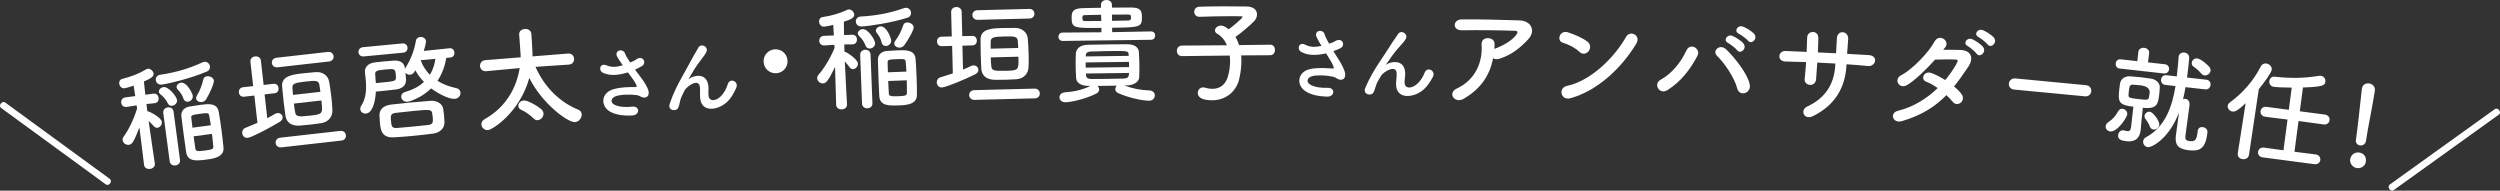 <?xml version="1.0" encoding="UTF-8"?>
<svg id="_レイヤー_2" data-name="レイヤー 2" xmlns="http://www.w3.org/2000/svg" viewBox="0 0 309.537 23.604">
  <rect x="0" y="0" width="309.537" height="23.604" fill="#333333" stroke="none"/>
  <defs>
    <style>
      .cls-1 {
        fill: #fff;
        stroke-width: 0px;
      }
    </style>
  </defs>
  <g id="_レイヤー_1-2" data-name="レイヤー 1">
    <g>
      <path class="cls-1" d="M.151,13.378c-.08-.058-.134-.135-.147-.218-.037-.235.164-.493.386-.528.083-.013.17.002.25.06l12.951,9.454c.08.058.12.137.133.22.037.235-.15.491-.372.525-.083.013-.17-.002-.25-.06L.151,13.378Z"/>
      <path class="cls-1" d="M19.168,20.243c.052.388-.255.627-.588.671-.333.044-.692-.106-.744-.494l-.001-.014-.575-4.638c-.699,1.857-.933,2.115-1.293,2.162-.361.048-.734-.213-.78-.56-.021-.153.015-.312.135-.47.574-.782,1.266-2.159,1.654-3.481l-.064-.373-1.217.19-.014.002c-.402.053-.635-.212-.674-.503-.041-.305.129-.624.531-.678l1.207-.161-.201-1.3c-.578.218-1.002.317-1.127.333-.36.048-.613-.257-.653-.562-.035-.264.072-.518.372-.6,1.065-.269,1.995-.604,3.002-1.204.04-.02.093-.041.148-.048.305-.041.683.248.727.581.055.416-.422.649-1.195.992.025.293.094.919.176,1.642l.999-.133c.388-.052.607.216.646.507.041.305-.101.62-.475.67l-.014.002-1.016.107c.041.305.065.598.104.89.208-.028,1.724.759,1.798,1.313.046.347-.218.692-.537.735-.139.019-.316-.042-.45-.194-.182-.201-.427-.451-.652-.661.304,2.176.771,5.261.771,5.261l.001.014ZM20.069,10.468c-.471.063-.734-.213-.776-.532-.039-.291.129-.624.545-.68,1.716-.257,3.408-.694,5.217-1.527.079-.039.161-.064.23-.073.389-.052.668.25.711.569.031.236-.074.504-.382.63-1.842.796-4.629,1.491-5.545,1.613ZM21.323,13.096c-.222.03-.446-.068-.567-.334-.18-.399-.517-.806-.876-1.069-.126-.096-.196-.2-.211-.311-.035-.263.237-.554.57-.598.638-.085,1.622,1.154,1.679,1.583.052.388-.262.684-.595.729ZM20.216,14.005c-.055-.416.236-.667.555-.709.319-.042.666.123.721.539l.794,5.964c.054.402-.239.639-.559.681-.319.042-.664-.109-.717-.511l-.794-5.964ZM23.289,12.594c-.236.031-.476-.078-.572-.375-.126-.421-.406-.821-.7-1.121-.096-.086-.137-.179-.149-.277-.037-.277.225-.538.543-.581.722-.096,1.415,1.294,1.457,1.613.054.402-.26.698-.579.74ZM25.68,19.743c-1.318.175-2.441.325-2.633-.906-.099-.636-.206-1.441-.311-2.231-.107-.804-.212-1.595-.282-2.221-.069-.626.363-1.093,1.027-1.196.359-.062.87-.144,1.355-.208.888-.118,2.053-.273,2.246.858.12.69.237,1.465.339,2.228.103.777.189,1.528.25,2.197.11,1.143-1.145,1.366-1.991,1.479ZM26.104,15.508c-.059-.444-.142-.856-.2-1.188-.062-.359-.203-.354-1.173-.225-.957.127-1.092.174-1.046.52.03.335.086.751.145,1.195l2.274-.303ZM23.972,16.879c.074.555.144,1.082.213,1.496.054.303.111.409,1.192.265,1.013-.135,1.057-.225,1.028-.546-.043-.432-.085-.963-.16-1.518l-2.274.303ZM25.002,12.634c-.333.044-.681-.135-.72-.427-.015-.111.012-.228.093-.365.42-.663.648-1.385.803-2.027.053-.233.236-.342.445-.37.36-.048.812.16.859.521.048.361-.564,1.698-.96,2.33-.129.2-.326.312-.52.337Z"/>
      <path class="cls-1" d="M31.493,11.828l-1.28.145c-.375.042-.604-.228-.636-.52-.033-.292.128-.606.504-.649l1.266-.143-.339-3.006c-.045-.404.252-.635.573-.671.334-.038.676.121.722.525l.339,3.006,1.238-.14c.362-.041.576.231.609.523s-.115.605-.477.646l-1.252.141.333,2.95c.334-.165.65-.355.941-.529.105-.068.201-.093.312-.106.334-.038.615.198.647.491.022.195-.078.432-.369.605-1.24.746-3.434,1.91-3.949,1.968-.403.046-.648-.251-.685-.571-.03-.264.093-.546.404-.666.5-.197.997-.408,1.48-.618l-.382-3.382ZM34.368,8.333c-.417.047-.673-.22-.708-.526-.033-.292.156-.61.574-.657l6.374-.72c.417-.047.661.236.694.528.033.292-.143.608-.56.655l-6.374.72ZM34.839,18.244c-.417.047-.673-.22-.708-.526s.155-.624.573-.671l7.431-.839c.417-.047.661.235.695.542.033.292-.143.608-.56.655l-7.431.839ZM39.785,15.247c-.374.056-.846.124-1.319.177s-.948.093-1.381.128c-.994.056-1.621-.381-1.747-1.24-.07-.5-.154-1.11-.226-1.75s-.132-1.296-.184-1.882c-.104-1.299,1.385-1.467,2.582-1.602.542-.061,1.128-.114,1.589-.151.769-.059,1.521.364,1.657,1.194.091.553.194,1.218.27,1.886.063.557.112,1.115.127,1.621.035.813-.469,1.462-1.368,1.62ZM39.671,11.37c-.048-.305-.082-.597-.124-.846-.092-.568-.417-.573-1.739-.424-1.308.148-1.648.257-1.601.801.016.266.047.544.068.852l3.396-.383ZM36.383,12.826c.041.362.096.722.163,1.067.087.526.321.598,1.769.434,1.67-.188,1.668-.202,1.478-1.886l-3.409.385Z"/>
      <path class="cls-1" d="M45.049,6.986c-.404.038-.64-.22-.667-.513-.027-.279.154-.591.559-.629l4.876-.465c.39-.037.611.223.639.515.027.279-.141.59-.53.627l-4.876.465ZM55.258,7.166c-.146.829-.427,1.868-1.093,2.845.703.439,1.503.729,2.335.902.33.067.492.291.516.542.033.348-.211.737-.699.783-.752.072-2.162-.708-2.935-1.295-1.221,1.199-2.684,1.634-2.921,1.656-.446.042-.756-.265-.787-.586-.024-.251.119-.517.529-.641,1.012-.293,1.746-.715,2.287-1.23-.421-.438-.791-.923-1.065-1.445-.176.368-.385.529-.636.552-.237.023-.458-.083-.586-.253.029.307.061.641.067.851.007.365-.082,1.062-1.19,1.224-.403.052-1.112.134-1.809.2-.25.024-.501.048-.738.07-.048,1.115-.367,2.636-1.217,2.717-.348.033-.679-.188-.71-.523-.013-.139.026-.312.15-.492.539-.839.649-1.889.521-3.241-.024-.251-.048-.502-.087-.765-.001-.014-.004-.042-.005-.056-.056-.585.299-1.139,1.216-1.254.347-.047.779-.088,1.197-.128.417-.04.822-.078,1.116-.092,1.131-.08,1.344.533,1.4.823.005.056.026.124.034.208.021-.072.056-.146.105-.221.562-.883,1.042-2.053,1.236-3.253.054-.314.279-.462.53-.486.334-.032.69.159.723.508.009.097-.06.554-.277,1.221l3.201-.333c.362-.034.57.227.598.52.026.279-.127.588-.489.623l-.515.049ZM46.99,10.245c1.923-.183,2.005-.205,2.035-.63.009-.057-.007-.224-.022-.377-.069-.724-.141-.746-1.339-.631-1.003.095-1.247.189-1.208.593.036.376.056.74.076,1.089.153-.015.307-.029.459-.044ZM53.621,16.544c-.861.11-1.738.208-2.602.29-.766.073-1.506.13-2.205.168-1.578.108-1.693-.949-1.776-1.827-.029-.306-.044-.614-.053-.852-.028-.588.318-1.239,1.416-1.372.57-.068,1.293-.151,2.073-.226.933-.089,1.952-.172,2.831-.242.837-.066,1.488.42,1.569.975.04.263.081.555.109.847s.042.586.051.825c.022.673-.495,1.298-1.412,1.414ZM53.578,14.467c-.016-.167-.044-.319-.072-.457-.087-.47-.283-.465-2.387-.264-.766.073-1.545.161-2.185.236-.61.086-.576.448-.525.978.062.655.102.918.717.887.572-.041,1.255-.105,1.938-.17.683-.065,1.379-.132,1.991-.204.554-.081.585-.351.522-1.006ZM52.08,7.454c.265.72.659,1.315,1.142,1.803.416-.658.601-1.365.683-1.977l-1.825.174Z"/>
      <path class="cls-1" d="M70.436,7.999l-4.137.274c1.166,2.633,3.122,4.43,5.284,5.297.291.117.42.332.439.569.034.433-.319.939-.821.979-.879.07-4.074-2.274-5.663-5.464-1.203,4.297-4.562,6.406-5.12,6.45-.433.034-.783-.303-.813-.68-.021-.251.101-.5.409-.679,2.745-1.526,3.976-4.055,4.33-6.317l-4.128.385-.014.001c-.475.038-.739-.278-.767-.627-.027-.335.197-.704.671-.742l4.356-.348c.009-.24-.011-.491-.029-.714-.026-.504-.062-.95-.101-1.439-.015-.195-.032-.405-.05-.628l-.001-.014c-.035-.447.311-.685.688-.715s.771.163.819.581c.009.112.017.209.025.307.05.628.065,1.175.103,1.818.018.223.023.462.013.688l4.398-.351c.461-.037.726.293.753.628.028.349-.183.703-.63.739l-.014.001ZM66.065,14.671c-.368-.392-1.023-.846-1.503-1.06-.263-.12-.375-.293-.389-.475-.026-.321.27-.668.675-.7.46-.037,1.77.702,2.211,1.13.152.142.223.319.235.473.033.419-.329.813-.72.844-.167.013-.355-.056-.509-.212Z"/>
      <path class="cls-1" d="M79.414,9.673c.208.27.803,1.136.889,1.636.134.739-.473.958-1.043.617-.143-.085-.293-.128-.442-.149-.84-.123-2.016-.076-2.591.142s-.717.764-.14,1.052c.544.269,1.359.33,2.195.232.961-.106.977,1.061-.021,1.097-.966.033-1.898-.042-2.662-.443-1.277-.673-1.244-2.381.411-2.828.983-.266,2.005-.25,2.658-.252.158,0,.196-.055.146-.189-.026-.072-.115-.298-.301-.57-.21-.312-.487-.673-.766-1.054-.072.026-.134.041-.196.055-1.188.343-2.104.341-2.853.012-.672-.292-.411-1.268.368-.951.693.291,1.269.231,2.043,0-.279-.392-.535-.754-.68-1.029-.445-.823.713-1.143.973-.402.079.237.315.621.62,1.085.144-.062.287-.125.44-.188.143-.062.232-.152.374-.236.82-.487,1.255.506.637.874-.263.154-.558.311-.845.436.267.361.543.722.787,1.053Z"/>
      <path class="cls-1" d="M86.68,12.025c-.028-.482.028-.78-.021-1.25-.12-1.16-1.656-.082-1.919.459-.226.465-.492.944-.578,1.464-.142.818-.369.884-.577.927-.364.074-.871-.149-.666-.771.403-1.212.939-2.295,1.493-3.274.553-.979,1.046-1.902,1.512-2.749.161-.304.423-.687.526-.904.31-.639,1.315-.171,1.008.509-.075.152-.142.271-.22.381s-.176.231-.283.374c-.47.595-.78,1.055-1.03,1.459s-.44.751-.651,1.111c-.067.109-.037.086.033.019.358-.357,2.143-.956,2.393.807.055.407-.008.768.015,1.156.055.933.949.765,1.536.173.506-.513.708-1.03.868-1.523.259-.793,1.391-.323,1.038.486-.26.594-.629,1.299-1.219,1.817-1.081.957-3.164,1.31-3.258-.673Z"/>
      <path class="cls-1" d="M96.1,9.069c-.825.041-1.514-.584-1.554-1.409s.584-1.514,1.409-1.554,1.514.584,1.554,1.409c.041.824-.584,1.514-1.409,1.554Z"/>
      <path class="cls-1" d="M104.872,12.929c.015.392-.313.601-.649.614-.336.013-.679-.17-.694-.562l-0-.014-.136-4.675c-.871,1.785-1.128,2.019-1.492,2.033s-.711-.281-.725-.631c-.006-.154.044-.31.179-.455.645-.725,1.464-2.031,1.976-3.312l-.028-.377-1.23.075-.014 0c-.406.016-.613-.271-.624-.565-.012-.308.187-.61.592-.625l1.217-.046-.078-1.314c-.596.163-1.028.221-1.154.226-.364.014-.586-.314-.598-.622-.01-.266.121-.509.427-.563,1.087-.168,2.044-.414,3.104-.917.042-.016.097-.032.153-.034.308-.012.656.311.669.647.016.42-.481.607-1.284.876-.002.294.007.925.021,1.653l1.007-.038c.392-.015.585.272.596.566.012.308-.159.609-.537.623l-.014 0-1.022.011c.012.308.009.602.02.896.21-.008,1.646.918,1.668,1.478.013.35-.283.669-.604.682-.14.005-.311-.072-.43-.236-.162-.218-.383-.49-.588-.72.098,2.196.273,5.314.273,5.314l0.0.014ZM106.689,3.275c-.476.018-.711-.281-.724-.603-.011-.294.187-.61.607-.626,1.734-.094,3.461-.37,5.341-1.031.083-.031.167-.048.236-.051.392-.015.643.312.655.634.009.238-.121.495-.44.591-1.91.619-4.752,1.05-5.676,1.085ZM107.69,6.011c-.224.009-.438-.109-.533-.386-.142-.415-.439-.852-.772-1.147-.116-.108-.176-.218-.181-.33-.01-.266.288-.529.624-.542.644-.024,1.507,1.302,1.523,1.736.015.392-.325.657-.661.67ZM106.502,6.813c-.016-.42.298-.642.62-.654.322-.012.651.185.667.605l.23,6.017c.015.406-.299.614-.621.626-.322.012-.651-.171-.667-.577l-.229-6.017ZM109.696,5.696c-.238.009-.467-.122-.535-.428-.087-.431-.327-.856-.592-1.183-.088-.095-.12-.192-.123-.29-.011-.28.274-.515.596-.527.728-.028,1.288,1.422,1.3,1.744.016.406-.325.671-.646.683ZM111.406,13.044c-1.329.051-2.462.094-2.538-1.15-.039-.643-.069-1.455-.1-2.252-.031-.812-.061-1.609-.071-2.24-.01-.63.464-1.054,1.135-1.094.363-.028.88-.062,1.37-.08.896-.034,2.071-.079,2.157,1.067.055.698.099,1.481.128,2.251.03.784.045,1.54.042,2.212.002,1.149-1.27,1.254-2.123,1.286ZM112.227,8.865c-.017-.448-.062-.866-.088-1.202-.028-.363-.168-.372-1.148-.334-.965.037-1.104.07-1.091.42-.001.336.015.756.032,1.204l2.295-.087ZM109.974,10.03c.021.56.042,1.092.072,1.511.026.307.072.418,1.164.376,1.021-.039,1.074-.125,1.076-.448-.002-.434.005-.967-.016-1.527l-2.295.087ZM111.399,5.898c-.336.013-.666-.199-.677-.493-.004-.112.033-.225.126-.355.48-.621.776-1.319.991-1.944.075-.227.268-.319.478-.326.364-.014.793.236.808.6.014.364-.722,1.639-1.176,2.231-.147.188-.354.28-.549.287Z"/>
      <path class="cls-1" d="M117.886,5.686l-1.287.032c-.378.009-.581-.28-.588-.573-.007-.294.181-.593.559-.602l1.273-.032-.076-3.022c-.01-.406.307-.61.628-.618.336-.008.663.179.673.585l.076,3.022,1.246-.031c.364-.009.553.28.561.574.007.294-.167.592-.531.601l-1.259.032.075,2.966c.346-.135.678-.297.983-.445.11-.059.208-.075.32-.078.336-.009.594.251.602.545.005.196-.115.423-.419.571-1.3.635-3.586,1.602-4.104,1.615-.406.01-.624-.306-.632-.628-.006-.266.141-.536.46-.628.514-.153,1.028-.32,1.528-.486l-.085-3.4ZM120.658,12.365c-.42.01-.651-.278-.659-.586s.208-.607.628-.618l7.472-.188c.419-.01.637.292.645.6.007.294-.195.593-.615.604l-7.472.188ZM121.054,2.456c-.42.01-.651-.278-.659-.586-.007-.294.209-.593.629-.604l6.408-.161c.42-.011.638.292.645.586.007.294-.195.593-.615.604l-6.408.161ZM125.845,9.812c-.377.024-.853.05-1.329.062-.476.012-.952.01-1.386.007-.995-.031-1.581-.52-1.631-1.387-.026-.503-.056-1.119-.072-1.762-.016-.644-.019-1.302-.019-1.89.009-1.302,1.506-1.34,2.709-1.37.546-.014,1.134-.014,1.596-.012.77.009,1.482.495,1.545,1.333.042.559.087,1.23.104,1.902.014.56.014,1.12-.015,1.625-.036.813-.595,1.415-1.502,1.494ZM126.069,5.942c-.021-.307-.029-.601-.049-.853-.042-.573-.365-.607-1.694-.573-1.315.033-1.664.112-1.664.658-.007.266-0.0.546-.007.854l3.414-.086ZM122.668,7.106c.009.364.032.727.069,1.076.042.531.268.623,1.723.587,1.679-.042,1.679-.056,1.636-1.749l-3.428.086Z"/>
      <path class="cls-1" d="M131.573,5.067c-.336.004-.521-.259-.524-.511-.003-.266.175-.52.511-.524l4.814-.035-.007-.546c-3.4.045-3.666.02-3.683-1.211-.011-.826.138-1.205,1.481-1.237.532-.021,1.315-.031,2.155-.042l-.005-.364c-.005-.392.328-.592.664-.596.35-.004.688.187.693.579l.004.364c.882-.011,1.707-.022,2.323-.016,1.273-.003,1.377.43,1.387,1.185.017,1.259-.249,1.277-3.691,1.322l.007.546,4.813-.091c.336-.004.507.245.511.511.003.252-.161.52-.497.524l-10.956.143ZM139.203,10.579c1.027.393,2.009.576,3.101.617.462.022.676.313.68.607.004.336-.243.661-.719.667-.672.009-2.439-.318-3.819-.944-.253-.109-.354-.289-.356-.485-.002-.154.066-.323.19-.436l-2.393.031c.127.11.199.277.202.445.002.182-.093.365-.33.494-1.404.718-3.205,1.078-3.834,1.086-.49.007-.746-.298-.75-.606-.004-.294.23-.591.706-.625,1.119-.084,2.124-.294,3.139-.797l-.238.003c-.965-.001-1.502-.4-1.538-.945-.034-.461-.055-.965-.061-1.441-.007-.56-0-1.106.021-1.596.021-.518.392-1.083,1.483-1.111.909-.026,1.805-.038,2.742-.05.7-.009,1.399-.018,2.141-.014.979.001,1.405.444,1.44.961s.056,1.035.062,1.552c.007.518,0,1.05-.021,1.582-.021.504-.603.973-1.484.999l-.364.005ZM136.331,1.828c-.742.01-1.427.019-1.903.039-.35.005-.419.062-.415.369s.061.377.453.372c.462.008,1.148-.001,1.889-.011l-.024-.769ZM134.421,7.731l.009.644,5.373-.07c-.003-.21-.02-.434-.022-.644l-5.359.07ZM139.74,6.765c-.02-.462-.062-.475-2.65-.441-.686.009-1.385.032-2.029.054-.434.02-.613.19-.624.47l.002.14,5.317-.07-.016-.154ZM134.453,9.102l.017.224c.019.322.244.445.65.453.644.005,1.315-.003,1.987-.012.686-.009,1.371-.018,2.042-.041.377-.019.6-.148.624-.47-.001-.07.012-.154.011-.224l-5.331.07ZM137.685,2.58c.741-.01,1.441-.019,1.944-.039.308-.004.363-.075.39-.201.013-.042.026-.112.025-.196-.004-.322-.145-.348-.438-.344-.49-.008-1.176.001-1.917.011l-.004.77Z"/>
      <path class="cls-1" d="M153.672,6.859c.028.224.029.448.029.7.001.672-.081,1.429-.275,2.256-.347,1.444-1.577,2.595-3.328,2.599-1.4.003-1.794-.444-1.795-.906-0-.35.251-.687.657-.688.084,0,.168.014.266.042.322.097.617.139.897.138.924-.002,1.624-.522,1.916-1.545.181-.645.263-1.275.262-1.864-.001-.252-.015-.49-.044-.714l-5.897.069-.014 0c-.42.001-.631-.321-.631-.643-.001-.336.208-.659.643-.66l5.561-.04c-.268-.63-.689-1.133-1.208-1.426-.197-.112-.281-.252-.281-.406-0-.308.335-.603.741-.604.112-0.0.252.027.378.083.196.098.393.223.589.377.308-.225,1.706-1.348,1.706-1.531,0-.056-.07-.084-.238-.083-.364-.013-.784-.012-1.219-.011-1.218.003-2.647.034-3.852.078h-.028c-.42.001-.645-.307-.646-.615-0-.308.208-.617.657-.632.869-.03,1.947-.046,2.998-.049,1.051-.002,2.087.01,2.872.022.854.012,1.248.474,1.249.978 0.0.28-.111.574-.334.813-.419.463-1.664,1.516-2.335,1.98.183.294.324.63.451,1.008l3.852-.051h.014c.392-.001.575.321.576.643.001.322-.194.659-.587.66l-3.6.022Z"/>
      <path class="cls-1" d="M165.793,7.445c.186.285.712,1.194.76,1.698.076.746-.545.918-1.087.535-.136-.096-.282-.15-.429-.183-.828-.187-2.003-.23-2.593-.058-.589.172-.773.706-.22,1.037.521.31,1.329.434,2.169.4.966-.032.892,1.132-.105,1.091-.965-.042-1.888-.187-2.618-.646-1.221-.768-1.056-2.468.627-2.786.999-.189,2.017-.095,2.667-.046.157.012.2-.04.159-.177-.02-.074-.091-.305-.256-.591-.186-.327-.434-.708-.682-1.109-.074.02-.137.03-.2.04-1.21.25-2.123.178-2.843-.208-.647-.343-.312-1.294.44-.919.668.343,1.246.328,2.035.157-.248-.412-.475-.792-.598-1.077-.38-.854.798-1.084,1.001-.326.061.242.266.643.534,1.129.147-.051.295-.102.453-.153.147-.051.243-.134.391-.206.854-.422,1.212.6.568.919-.274.134-.58.267-.875.369.238.38.486.761.703,1.109Z"/>
      <path class="cls-1" d="M172.855,10.336c.008-.483.087-.775.074-1.248-.032-1.166-1.646-.207-1.948.313-.26.447-.562.904-.687,1.416-.203.805-.435.854-.646.881-.368.046-.857-.214-.605-.819.493-1.178,1.11-2.218,1.735-3.152.625-.934,1.187-1.817,1.716-2.627.184-.291.473-.653.592-.861.357-.613,1.325-.071.967.584-.087.146-.162.26-.248.363s-.193.217-.311.352c-.514.558-.857.993-1.137,1.377-.28.384-.496.716-.732,1.058-.076.104-.043.083.031.021.384-.329,2.208-.791,2.325.986.024.41-.066.766-.073,1.154-.016.935.889.835,1.518.289.543-.474.783-.973.98-1.453.318-.771,1.411-.217.999.563-.304.572-.725,1.248-1.353,1.72-1.149.873-3.253,1.067-3.197-.917Z"/>
      <path class="cls-1" d="M181.25,12.217c-.569.334-1.083.166-1.312-.163-.229-.329-.159-.817.409-1.081,2.384-1.095,3.247-3.381,3.094-5.416-.04-.589.346-.844.794-.832.434.012.847.234.817.821-.005.168-.01.35-.029.517.042-.013.071-.04.113-.053.948-.351,2.03-.951,2.597-1.691.218-.288.224-.498-.14-.508-1.566-.058-4.618-.103-6.58-.061-1.233.021-1.125-1.32-.074-1.346,2.032-.04,5.082.06,7.181.12,1.455.041,2.092,1.278,1.082,2.355-.953,1.023-2,1.89-3.541,2.392-.325.103-.604.067-.796-.065-.41,2.131-1.507,3.766-3.615,5.009Z"/>
      <path class="cls-1" d="M195.548,6.415c-.499-.496-1.379-.937-2.03-1.117-.832-.229-.427-1.628.625-1.293.733.239,1.768.658,2.421,1.16.421.325.373.855.136,1.168-.237.313-.734.49-1.152.081ZM194.454,12.159c-1.204.331-1.589-1.281-.416-1.53,2.84-.603,5.78-3.389,7.301-6.076.482-.85,1.9-.206,1.241.875-1.858,3.08-4.868,5.835-8.126,6.73Z"/>
      <path class="cls-1" d="M205.629,9.861c1.355-.743,2.506-2.142,3.155-3.58.475-1.069,1.85-.27,1.383.631-.901,1.719-2.071,3.215-3.722,4.251-.97.609-1.811-.751-.816-1.303ZM215.09,10.935c-.351-1.363-1.63-3.195-2.498-4.024-.642-.607.347-1.566,1.147-.782,1.161,1.139,2.634,3.022,2.903,4.325.224,1.091-1.273,1.588-1.552.481ZM213.976,5.329c-.698-.33-.095-1.154.536-.883.371.159,1.05.572,1.34.924.515.615-.339,1.412-.772.843-.17-.233-.831-.743-1.104-.884ZM215.31,4.192c-.698-.316-.151-1.143.495-.9.371.145,1.065.545,1.37.883.53.588-.297,1.414-.745.859-.185-.22-.846-.716-1.12-.842Z"/>
      <path class="cls-1" d="M228.611,8.223c-.175,2.67-1.454,4.832-4.122,6.145-1.161.57-1.635-.753-.738-1.171,2.245-1.046,3.325-2.758,3.473-5.008l.021-.322c-.755-.049-1.497-.084-2.238-.118-.052.797-.101,1.537-.15,2.082-.045.474-.397.704-.76.68s-.71-.299-.652-.759c.065-.571.127-1.297.178-2.066-.883-.03-1.751-.059-2.537-.068-1.094-.016-.965-1.341.001-1.305.84.027,1.722.071,2.604.115.029-.658.055-1.274.059-1.751.02-.953,1.397-.975,1.387.035-.002.463-.03,1.093-.061,1.779.756.036,1.498.07,2.253.105.047-.727.092-1.412.104-1.804.02-1.164,1.483-.998,1.398.077-.05.558-.091,1.173-.132,1.802.895.045,1.791.089,2.629.144,1.314.072.93,1.451-.047,1.359-.865-.085-1.745-.156-2.653-.216l-.018.265Z"/>
      <path class="cls-1" d="M235.499,14.994c-1.151.344-1.591-1.012-.502-1.277,1.978-.489,3.624-1.565,4.917-2.811-.478-.347-.976-.626-1.412-.787-.765-.272-.308-1.43.647-1.073.505.181,1.112.496,1.701.866.528-.632.974-1.285,1.332-1.903.311-.551.261-.625-.104-.641-.56-.031-2.009-.006-2.488.012-1.08,1.207-2.481,2.57-3.469,3.152-.986.568-1.713-.713-.717-1.224,1.421-.729,3.48-2.94,4.079-4.1.583-1.148,1.953-.167,1.399.603-.079.106-.173.225-.282.357.689-.001,1.462-.01,2.135.016,1.441.073,1.612,1.098.989,2.046-.591.894-1.177,1.719-1.785,2.471.369.311.708.633.935.96.291.403.158.842-.113,1.059-.27.217-.695.254-.988-.121-.192-.24-.464-.529-.778-.821-1.362,1.395-3.022,2.485-5.497,3.215ZM243.645,5.71c-.689-.35-.063-1.143.56-.854.366.17,1.035.588,1.315.948.498.63-.38,1.417-.797.835-.164-.238-.809-.781-1.078-.929ZM244.997,4.609c-.689-.336-.12-1.134.519-.872.367.156,1.051.562,1.347.908.514.603-.338,1.42-.771.852-.179-.225-.825-.754-1.095-.888Z"/>
      <path class="cls-1" d="M249.403,11.091c-.502-.048-.707-.405-.675-.739.033-.348.333-.685.806-.64l8.749.834c.474.045.677.416.645.764-.032.334-.302.66-.776.615l-8.749-.834Z"/>
      <path class="cls-1" d="M260.715,15.632c.021-.195.144-.407.416-.573.441-.289.844-.737,1.113-1.256.129-.267.35-.355.559-.332.32.036.625.337.585.686-.045.403-1.234,2.215-2.11,2.117-.348-.039-.599-.321-.562-.641ZM262.444,8.484c-.362-.04-.524-.354-.493-.633.033-.292.259-.549.621-.508l2.06.23.127-1.141c.043-.39.399-.547.733-.51s.646.27.603.659l-.142,1.14,2.087.233c.39.043.554.344.521.636-.031.278-.259.549-.648.505l-5.469-.612ZM265.054,16.019c-.003.028-.008.07-.011.097-.083.738-.451,1.514-1.759,1.367-.64-.072-1.09-.207-1.026-.777.034-.306.294-.615.656-.575.042.005.068.022.11.026.136.043.26.071.357.082.264.03.431-.079.484-.552l.277-2.477c-1.795-.201-1.922-.581-1.749-2.126.03-.264.061-.543.1-.764.103-.538.582-.921,1.281-.871.419.033.866.069,1.297.117.432.048.848.109,1.236.166.637.099,1.111.519,1.106,1.068-.009.21-.023.462-.051.713-.149,1.336-.227,2.032-2.05,1.828l-.164,1.588-.093,1.088ZM266.159,11.549q.095-.849-1.171-.99c-.306-.034-.6-.053-.894-.072-.377-.028-.442.176-.513.802-.019.167-.037.334-.042.503-.008.323.227.364,1.243.477,1.071.12,1.226.123,1.294-.236.031-.152.063-.317.082-.484ZM272.103,16.23c.043-.39.341-.526.619-.494.32.036.63.282.59.644-.003.028-.006.056-.01.083-.236,2.115-1.099,2.272-2.338,2.134-1.419-.159-1.672-.793-1.561-1.795.041-.362.246-1.818.394-2.887-1.186,3.165-3.32,4.363-3.863,4.302-.376-.042-.619-.393-.581-.727.022-.195.127-.38.367-.509,2.353-1.259,3.224-3.754,3.639-6.328l-1.267-.142c-.39-.044-.55-.372-.518-.664.035-.306.262-.577.651-.533l1.294.145c.093-.835.17-1.644.228-2.412l.003-.028c.044-.39.386-.549.706-.513.32.036.631.282.6.687-.028.377-.073.781-.118,1.184-.044.39-.09.807-.151,1.223l2.394.268c.39.044.552.358.518.664-.032.292-.262.577-.651.533l-2.449-.274c-.085.512-.183,1.008-.309,1.501.09-.046.204-.062.302-.051.264.03.564.246.5.817-.084.751-.418,2.983-.496,3.678-.006.056-.011.097-.014.125-.041.362.051.555.51.606.654.073.882-.07.999-1.114.003-.028.007-.07.012-.111l.001-.014ZM266.18,15.651c-.139-.396-.361-.674-.568-.965-.073-.107-.102-.223-.09-.334.033-.292.316-.556.636-.521.459.052,1.249,1.182,1.199,1.628-.041.362-.407.617-.727.581-.195-.022-.365-.139-.45-.388ZM272.958,9.336c-.139-.016-.273-.073-.385-.212-.224-.265-.67-.681-.909-.82-.238-.139-.313-.345-.292-.54.033-.292.304-.572.666-.531.515.058,1.38.887,1.491,1.026.136.17.187.345.17.498-.039.348-.407.617-.741.579Z"/>
      <path class="cls-1" d="M278.044,12.779c-1.116,1.068-1.411,1.057-1.633,1.028-.375-.05-.628-.379-.586-.699.022-.167.113-.324.3-.455,1.484-1.076,2.872-2.602,3.79-4.417.153-.305.435-.409.685-.376.375.049.727.378.674.781-.049.375-.945,1.599-1.602,2.402l-1.214,8.132c-.069.415-.443.577-.791.531-.347-.046-.653-.298-.602-.687q.002-.014.003-.028l.975-6.214ZM280.141,19.483c-.417-.055-.599-.39-.558-.695.039-.292.301-.568.717-.513l2.428.334.502-3.805-2.779-.352c-.417-.055-.598-.39-.558-.695.041-.305.303-.582.719-.527l2.777.366.362-2.749c-.452-.003-1.692-.025-2.206-.093-.43-.057-.61-.405-.568-.725.041-.306.275-.585.664-.534,1.712.198,3.503.222,5.452-.1.101-.015.186-.018.27-.007.389.051.597.404.555.723-.062.472-.31.637-2.779.721l-.388,2.944,3.096.408c.444.059.626.394.586.699-.04.305-.303.582-.747.523l-3.095-.422-.501,3.805,2.612.33c.444.059.626.393.586.699-.039.292-.301.568-.745.509l-6.401-.844Z"/>
      <path class="cls-1" d="M291.818,20.81c-.499-.073-.909-.558-.832-1.084.073-.499.519-.929,1.114-.842.54.079.919.489.826,1.126-.1.679-.72.857-1.108.8ZM291.698,17.283l.004-.028c.014-.097.033-.222.051-.346.179-1.219.435-3.743.678-5.887.002-.014.004-.028.006-.042.075-.513.5-.705.901-.646s.779.383.7.923c-.237,1.621-.858,4.601-1.045,5.876-.012.083-.024.166-.034.235-.076.612-.579.666-.759.639-.305-.045-.565-.295-.502-.725Z"/>
      <path class="cls-1" d="M296.371,23.541c-.081.058-.168.072-.25.058-.221-.036-.406-.293-.368-.528.014-.083.055-.161.135-.219l13.012-9.342c.081-.058.168-.072.251-.058.221.036.419.295.381.53-.014.083-.068.159-.149.217l-13.012,9.343Z"/>
    </g>
  </g>
</svg>